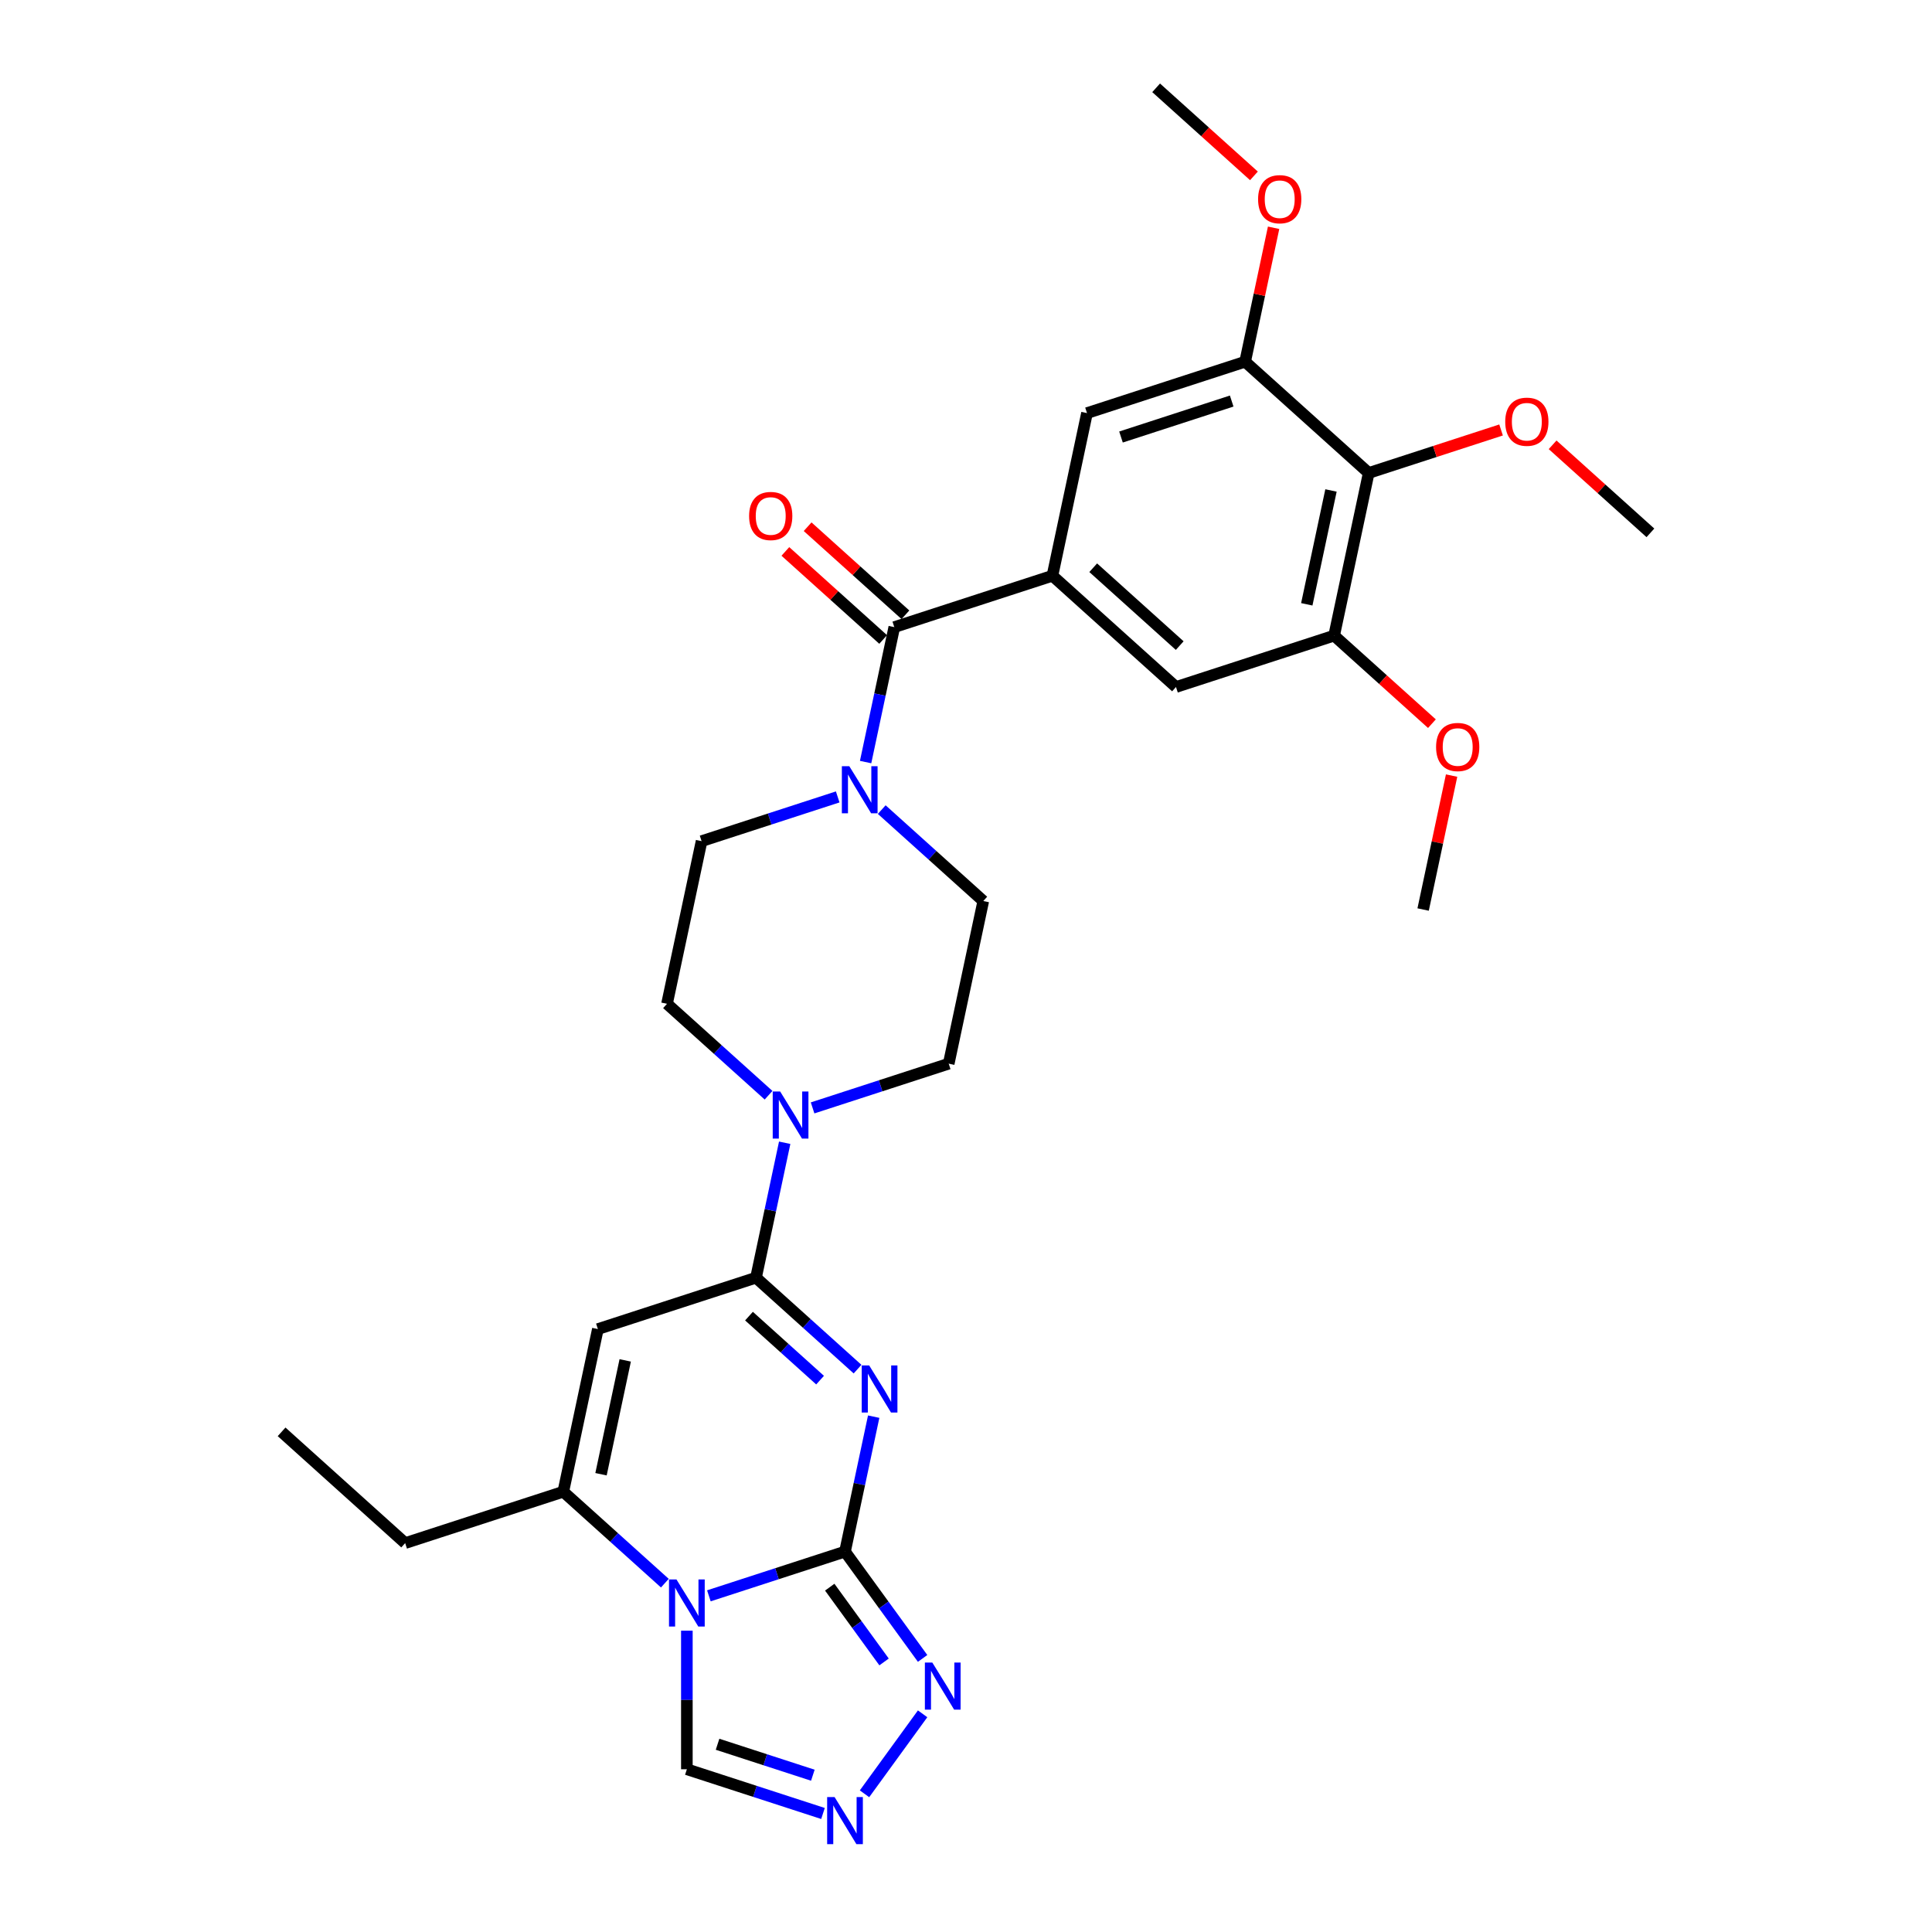 <?xml version='1.0' encoding='iso-8859-1'?>
<svg version='1.1' baseProfile='full'
              xmlns='http://www.w3.org/2000/svg'
                      xmlns:rdkit='http://www.rdkit.org/xml'
                      xmlns:xlink='http://www.w3.org/1999/xlink'
                  xml:space='preserve'
width='1000px' height='1000px' viewBox='0 0 1000 1000'>
<!-- END OF HEADER -->
<rect style='opacity:1.0;fill:#FFFFFF;stroke:none' width='1000' height='1000' x='0' y='0'> </rect>
<path class='bond-0' d='M 452.218,733.259 L 444.795,768.182' style='fill:none;fill-rule:evenodd;stroke:#0000FF;stroke-width:6px;stroke-linecap:butt;stroke-linejoin:miter;stroke-opacity:1' />
<path class='bond-0' d='M 444.795,768.182 L 437.372,803.104' style='fill:none;fill-rule:evenodd;stroke:#000000;stroke-width:6px;stroke-linecap:butt;stroke-linejoin:miter;stroke-opacity:1' />
<path class='bond-2' d='M 443.871,708.661 L 417.589,684.997' style='fill:none;fill-rule:evenodd;stroke:#0000FF;stroke-width:6px;stroke-linecap:butt;stroke-linejoin:miter;stroke-opacity:1' />
<path class='bond-2' d='M 417.589,684.997 L 391.308,661.333' style='fill:none;fill-rule:evenodd;stroke:#000000;stroke-width:6px;stroke-linecap:butt;stroke-linejoin:miter;stroke-opacity:1' />
<path class='bond-2' d='M 424.469,714.353 L 406.072,697.789' style='fill:none;fill-rule:evenodd;stroke:#0000FF;stroke-width:6px;stroke-linecap:butt;stroke-linejoin:miter;stroke-opacity:1' />
<path class='bond-2' d='M 406.072,697.789 L 387.675,681.224' style='fill:none;fill-rule:evenodd;stroke:#000000;stroke-width:6px;stroke-linecap:butt;stroke-linejoin:miter;stroke-opacity:1' />
<path class='bond-1' d='M 437.372,803.104 L 402.144,814.551' style='fill:none;fill-rule:evenodd;stroke:#000000;stroke-width:6px;stroke-linecap:butt;stroke-linejoin:miter;stroke-opacity:1' />
<path class='bond-1' d='M 402.144,814.551 L 366.915,825.997' style='fill:none;fill-rule:evenodd;stroke:#0000FF;stroke-width:6px;stroke-linecap:butt;stroke-linejoin:miter;stroke-opacity:1' />
<path class='bond-6' d='M 437.372,803.104 L 457.457,830.749' style='fill:none;fill-rule:evenodd;stroke:#000000;stroke-width:6px;stroke-linecap:butt;stroke-linejoin:miter;stroke-opacity:1' />
<path class='bond-6' d='M 457.457,830.749 L 477.542,858.393' style='fill:none;fill-rule:evenodd;stroke:#0000FF;stroke-width:6px;stroke-linecap:butt;stroke-linejoin:miter;stroke-opacity:1' />
<path class='bond-6' d='M 429.472,821.515 L 443.531,840.866' style='fill:none;fill-rule:evenodd;stroke:#000000;stroke-width:6px;stroke-linecap:butt;stroke-linejoin:miter;stroke-opacity:1' />
<path class='bond-6' d='M 443.531,840.866 L 457.591,860.217' style='fill:none;fill-rule:evenodd;stroke:#0000FF;stroke-width:6px;stroke-linecap:butt;stroke-linejoin:miter;stroke-opacity:1' />
<path class='bond-12' d='M 355.52,844.038 L 355.52,879.901' style='fill:none;fill-rule:evenodd;stroke:#0000FF;stroke-width:6px;stroke-linecap:butt;stroke-linejoin:miter;stroke-opacity:1' />
<path class='bond-12' d='M 355.52,879.901 L 355.52,915.764' style='fill:none;fill-rule:evenodd;stroke:#000000;stroke-width:6px;stroke-linecap:butt;stroke-linejoin:miter;stroke-opacity:1' />
<path class='bond-30' d='M 344.125,819.44 L 317.844,795.776' style='fill:none;fill-rule:evenodd;stroke:#0000FF;stroke-width:6px;stroke-linecap:butt;stroke-linejoin:miter;stroke-opacity:1' />
<path class='bond-30' d='M 317.844,795.776 L 291.562,772.111' style='fill:none;fill-rule:evenodd;stroke:#000000;stroke-width:6px;stroke-linecap:butt;stroke-linejoin:miter;stroke-opacity:1' />
<path class='bond-3' d='M 391.308,661.333 L 309.456,687.928' style='fill:none;fill-rule:evenodd;stroke:#000000;stroke-width:6px;stroke-linecap:butt;stroke-linejoin:miter;stroke-opacity:1' />
<path class='bond-8' d='M 391.308,661.333 L 398.731,626.41' style='fill:none;fill-rule:evenodd;stroke:#000000;stroke-width:6px;stroke-linecap:butt;stroke-linejoin:miter;stroke-opacity:1' />
<path class='bond-8' d='M 398.731,626.41 L 406.154,591.488' style='fill:none;fill-rule:evenodd;stroke:#0000FF;stroke-width:6px;stroke-linecap:butt;stroke-linejoin:miter;stroke-opacity:1' />
<path class='bond-4' d='M 309.456,687.928 L 291.562,772.111' style='fill:none;fill-rule:evenodd;stroke:#000000;stroke-width:6px;stroke-linecap:butt;stroke-linejoin:miter;stroke-opacity:1' />
<path class='bond-4' d='M 323.609,704.134 L 311.083,763.063' style='fill:none;fill-rule:evenodd;stroke:#000000;stroke-width:6px;stroke-linecap:butt;stroke-linejoin:miter;stroke-opacity:1' />
<path class='bond-25' d='M 291.562,772.111 L 209.711,798.707' style='fill:none;fill-rule:evenodd;stroke:#000000;stroke-width:6px;stroke-linecap:butt;stroke-linejoin:miter;stroke-opacity:1' />
<path class='bond-5' d='M 462.883,324.6 L 455.46,359.522' style='fill:none;fill-rule:evenodd;stroke:#000000;stroke-width:6px;stroke-linecap:butt;stroke-linejoin:miter;stroke-opacity:1' />
<path class='bond-5' d='M 455.46,359.522 L 448.037,394.445' style='fill:none;fill-rule:evenodd;stroke:#0000FF;stroke-width:6px;stroke-linecap:butt;stroke-linejoin:miter;stroke-opacity:1' />
<path class='bond-7' d='M 462.883,324.6 L 544.734,298.004' style='fill:none;fill-rule:evenodd;stroke:#000000;stroke-width:6px;stroke-linecap:butt;stroke-linejoin:miter;stroke-opacity:1' />
<path class='bond-21' d='M 468.641,318.204 L 443.332,295.416' style='fill:none;fill-rule:evenodd;stroke:#000000;stroke-width:6px;stroke-linecap:butt;stroke-linejoin:miter;stroke-opacity:1' />
<path class='bond-21' d='M 443.332,295.416 L 418.023,272.627' style='fill:none;fill-rule:evenodd;stroke:#FF0000;stroke-width:6px;stroke-linecap:butt;stroke-linejoin:miter;stroke-opacity:1' />
<path class='bond-21' d='M 457.124,330.996 L 431.815,308.207' style='fill:none;fill-rule:evenodd;stroke:#000000;stroke-width:6px;stroke-linecap:butt;stroke-linejoin:miter;stroke-opacity:1' />
<path class='bond-21' d='M 431.815,308.207 L 406.506,285.419' style='fill:none;fill-rule:evenodd;stroke:#FF0000;stroke-width:6px;stroke-linecap:butt;stroke-linejoin:miter;stroke-opacity:1' />
<path class='bond-9' d='M 477.542,887.07 L 447.467,928.464' style='fill:none;fill-rule:evenodd;stroke:#0000FF;stroke-width:6px;stroke-linecap:butt;stroke-linejoin:miter;stroke-opacity:1' />
<path class='bond-15' d='M 544.734,298.004 L 562.628,213.821' style='fill:none;fill-rule:evenodd;stroke:#000000;stroke-width:6px;stroke-linecap:butt;stroke-linejoin:miter;stroke-opacity:1' />
<path class='bond-16' d='M 544.734,298.004 L 608.692,355.593' style='fill:none;fill-rule:evenodd;stroke:#000000;stroke-width:6px;stroke-linecap:butt;stroke-linejoin:miter;stroke-opacity:1' />
<path class='bond-16' d='M 565.846,293.851 L 610.616,334.163' style='fill:none;fill-rule:evenodd;stroke:#000000;stroke-width:6px;stroke-linecap:butt;stroke-linejoin:miter;stroke-opacity:1' />
<path class='bond-17' d='M 420.596,573.447 L 455.825,562.001' style='fill:none;fill-rule:evenodd;stroke:#0000FF;stroke-width:6px;stroke-linecap:butt;stroke-linejoin:miter;stroke-opacity:1' />
<path class='bond-17' d='M 455.825,562.001 L 491.053,550.554' style='fill:none;fill-rule:evenodd;stroke:#000000;stroke-width:6px;stroke-linecap:butt;stroke-linejoin:miter;stroke-opacity:1' />
<path class='bond-18' d='M 397.807,566.89 L 371.525,543.226' style='fill:none;fill-rule:evenodd;stroke:#0000FF;stroke-width:6px;stroke-linecap:butt;stroke-linejoin:miter;stroke-opacity:1' />
<path class='bond-18' d='M 371.525,543.226 L 345.243,519.562' style='fill:none;fill-rule:evenodd;stroke:#000000;stroke-width:6px;stroke-linecap:butt;stroke-linejoin:miter;stroke-opacity:1' />
<path class='bond-31' d='M 425.977,938.656 L 390.749,927.21' style='fill:none;fill-rule:evenodd;stroke:#0000FF;stroke-width:6px;stroke-linecap:butt;stroke-linejoin:miter;stroke-opacity:1' />
<path class='bond-31' d='M 390.749,927.21 L 355.52,915.764' style='fill:none;fill-rule:evenodd;stroke:#000000;stroke-width:6px;stroke-linecap:butt;stroke-linejoin:miter;stroke-opacity:1' />
<path class='bond-31' d='M 420.728,918.852 L 396.068,910.84' style='fill:none;fill-rule:evenodd;stroke:#0000FF;stroke-width:6px;stroke-linecap:butt;stroke-linejoin:miter;stroke-opacity:1' />
<path class='bond-31' d='M 396.068,910.84 L 371.408,902.827' style='fill:none;fill-rule:evenodd;stroke:#000000;stroke-width:6px;stroke-linecap:butt;stroke-linejoin:miter;stroke-opacity:1' />
<path class='bond-10' d='M 433.594,412.485 L 398.366,423.932' style='fill:none;fill-rule:evenodd;stroke:#0000FF;stroke-width:6px;stroke-linecap:butt;stroke-linejoin:miter;stroke-opacity:1' />
<path class='bond-10' d='M 398.366,423.932 L 363.137,435.378' style='fill:none;fill-rule:evenodd;stroke:#000000;stroke-width:6px;stroke-linecap:butt;stroke-linejoin:miter;stroke-opacity:1' />
<path class='bond-32' d='M 456.384,419.043 L 482.665,442.707' style='fill:none;fill-rule:evenodd;stroke:#0000FF;stroke-width:6px;stroke-linecap:butt;stroke-linejoin:miter;stroke-opacity:1' />
<path class='bond-32' d='M 482.665,442.707 L 508.947,466.371' style='fill:none;fill-rule:evenodd;stroke:#000000;stroke-width:6px;stroke-linecap:butt;stroke-linejoin:miter;stroke-opacity:1' />
<path class='bond-11' d='M 708.438,244.814 L 690.544,328.997' style='fill:none;fill-rule:evenodd;stroke:#000000;stroke-width:6px;stroke-linecap:butt;stroke-linejoin:miter;stroke-opacity:1' />
<path class='bond-11' d='M 688.917,253.863 L 676.391,312.791' style='fill:none;fill-rule:evenodd;stroke:#000000;stroke-width:6px;stroke-linecap:butt;stroke-linejoin:miter;stroke-opacity:1' />
<path class='bond-22' d='M 708.438,244.814 L 742.694,233.684' style='fill:none;fill-rule:evenodd;stroke:#000000;stroke-width:6px;stroke-linecap:butt;stroke-linejoin:miter;stroke-opacity:1' />
<path class='bond-22' d='M 742.694,233.684 L 776.95,222.553' style='fill:none;fill-rule:evenodd;stroke:#FF0000;stroke-width:6px;stroke-linecap:butt;stroke-linejoin:miter;stroke-opacity:1' />
<path class='bond-33' d='M 708.438,244.814 L 644.48,187.226' style='fill:none;fill-rule:evenodd;stroke:#000000;stroke-width:6px;stroke-linecap:butt;stroke-linejoin:miter;stroke-opacity:1' />
<path class='bond-13' d='M 644.48,187.226 L 562.628,213.821' style='fill:none;fill-rule:evenodd;stroke:#000000;stroke-width:6px;stroke-linecap:butt;stroke-linejoin:miter;stroke-opacity:1' />
<path class='bond-13' d='M 637.521,207.586 L 580.225,226.202' style='fill:none;fill-rule:evenodd;stroke:#000000;stroke-width:6px;stroke-linecap:butt;stroke-linejoin:miter;stroke-opacity:1' />
<path class='bond-23' d='M 644.48,187.226 L 651.848,152.562' style='fill:none;fill-rule:evenodd;stroke:#000000;stroke-width:6px;stroke-linecap:butt;stroke-linejoin:miter;stroke-opacity:1' />
<path class='bond-23' d='M 651.848,152.562 L 659.216,117.897' style='fill:none;fill-rule:evenodd;stroke:#FF0000;stroke-width:6px;stroke-linecap:butt;stroke-linejoin:miter;stroke-opacity:1' />
<path class='bond-14' d='M 690.544,328.997 L 608.692,355.593' style='fill:none;fill-rule:evenodd;stroke:#000000;stroke-width:6px;stroke-linecap:butt;stroke-linejoin:miter;stroke-opacity:1' />
<path class='bond-24' d='M 690.544,328.997 L 715.853,351.786' style='fill:none;fill-rule:evenodd;stroke:#000000;stroke-width:6px;stroke-linecap:butt;stroke-linejoin:miter;stroke-opacity:1' />
<path class='bond-24' d='M 715.853,351.786 L 741.162,374.574' style='fill:none;fill-rule:evenodd;stroke:#FF0000;stroke-width:6px;stroke-linecap:butt;stroke-linejoin:miter;stroke-opacity:1' />
<path class='bond-20' d='M 491.053,550.554 L 508.947,466.371' style='fill:none;fill-rule:evenodd;stroke:#000000;stroke-width:6px;stroke-linecap:butt;stroke-linejoin:miter;stroke-opacity:1' />
<path class='bond-19' d='M 345.243,519.562 L 363.137,435.378' style='fill:none;fill-rule:evenodd;stroke:#000000;stroke-width:6px;stroke-linecap:butt;stroke-linejoin:miter;stroke-opacity:1' />
<path class='bond-26' d='M 803.629,230.23 L 828.938,253.018' style='fill:none;fill-rule:evenodd;stroke:#FF0000;stroke-width:6px;stroke-linecap:butt;stroke-linejoin:miter;stroke-opacity:1' />
<path class='bond-26' d='M 828.938,253.018 L 854.248,275.807' style='fill:none;fill-rule:evenodd;stroke:#000000;stroke-width:6px;stroke-linecap:butt;stroke-linejoin:miter;stroke-opacity:1' />
<path class='bond-27' d='M 649.034,91.031 L 623.724,68.243' style='fill:none;fill-rule:evenodd;stroke:#FF0000;stroke-width:6px;stroke-linecap:butt;stroke-linejoin:miter;stroke-opacity:1' />
<path class='bond-27' d='M 623.724,68.243 L 598.415,45.455' style='fill:none;fill-rule:evenodd;stroke:#000000;stroke-width:6px;stroke-linecap:butt;stroke-linejoin:miter;stroke-opacity:1' />
<path class='bond-28' d='M 751.345,401.44 L 743.976,436.104' style='fill:none;fill-rule:evenodd;stroke:#FF0000;stroke-width:6px;stroke-linecap:butt;stroke-linejoin:miter;stroke-opacity:1' />
<path class='bond-28' d='M 743.976,436.104 L 736.608,470.769' style='fill:none;fill-rule:evenodd;stroke:#000000;stroke-width:6px;stroke-linecap:butt;stroke-linejoin:miter;stroke-opacity:1' />
<path class='bond-29' d='M 209.711,798.707 L 145.752,741.119' style='fill:none;fill-rule:evenodd;stroke:#000000;stroke-width:6px;stroke-linecap:butt;stroke-linejoin:miter;stroke-opacity:1' />
<path  class='atom-0' d='M 449.878 706.734
L 457.865 719.644
Q 458.657 720.918, 459.93 723.224
Q 461.204 725.531, 461.273 725.668
L 461.273 706.734
L 464.509 706.734
L 464.509 731.108
L 461.17 731.108
L 452.598 716.993
Q 451.599 715.341, 450.532 713.447
Q 449.499 711.554, 449.19 710.969
L 449.19 731.108
L 446.022 731.108
L 446.022 706.734
L 449.878 706.734
' fill='#0000FF'/>
<path  class='atom-2' d='M 350.133 817.513
L 358.119 830.422
Q 358.911 831.696, 360.185 834.003
Q 361.459 836.309, 361.528 836.447
L 361.528 817.513
L 364.764 817.513
L 364.764 841.886
L 361.424 841.886
L 352.852 827.772
Q 351.854 826.119, 350.787 824.226
Q 349.754 822.332, 349.444 821.747
L 349.444 841.886
L 346.277 841.886
L 346.277 817.513
L 350.133 817.513
' fill='#0000FF'/>
<path  class='atom-7' d='M 482.572 860.545
L 490.558 873.454
Q 491.35 874.728, 492.624 877.035
Q 493.898 879.341, 493.966 879.479
L 493.966 860.545
L 497.202 860.545
L 497.202 884.918
L 493.863 884.918
L 485.291 870.804
Q 484.293 869.151, 483.226 867.258
Q 482.193 865.364, 481.883 864.779
L 481.883 884.918
L 478.716 884.918
L 478.716 860.545
L 482.572 860.545
' fill='#0000FF'/>
<path  class='atom-9' d='M 403.814 564.963
L 411.801 577.873
Q 412.592 579.146, 413.866 581.453
Q 415.14 583.759, 415.209 583.897
L 415.209 564.963
L 418.445 564.963
L 418.445 589.336
L 415.105 589.336
L 406.533 575.222
Q 405.535 573.569, 404.468 571.676
Q 403.435 569.783, 403.125 569.197
L 403.125 589.336
L 399.958 589.336
L 399.958 564.963
L 403.814 564.963
' fill='#0000FF'/>
<path  class='atom-10' d='M 431.984 930.172
L 439.971 943.082
Q 440.763 944.355, 442.037 946.662
Q 443.31 948.969, 443.379 949.106
L 443.379 930.172
L 446.615 930.172
L 446.615 954.545
L 443.276 954.545
L 434.704 940.431
Q 433.706 938.779, 432.638 936.885
Q 431.606 934.992, 431.296 934.406
L 431.296 954.545
L 428.129 954.545
L 428.129 930.172
L 431.984 930.172
' fill='#0000FF'/>
<path  class='atom-11' d='M 439.601 396.596
L 447.588 409.506
Q 448.38 410.78, 449.654 413.086
Q 450.927 415.393, 450.996 415.53
L 450.996 396.596
L 454.232 396.596
L 454.232 420.97
L 450.893 420.97
L 442.321 406.855
Q 441.323 405.203, 440.255 403.309
Q 439.223 401.416, 438.913 400.831
L 438.913 420.97
L 435.746 420.97
L 435.746 396.596
L 439.601 396.596
' fill='#0000FF'/>
<path  class='atom-22' d='M 387.736 267.08
Q 387.736 261.228, 390.628 257.958
Q 393.52 254.687, 398.925 254.687
Q 404.329 254.687, 407.221 257.958
Q 410.113 261.228, 410.113 267.08
Q 410.113 273.002, 407.187 276.375
Q 404.26 279.715, 398.925 279.715
Q 393.554 279.715, 390.628 276.375
Q 387.736 273.036, 387.736 267.08
M 398.925 276.961
Q 402.642 276.961, 404.639 274.482
Q 406.67 271.969, 406.67 267.08
Q 406.67 262.295, 404.639 259.886
Q 402.642 257.441, 398.925 257.441
Q 395.207 257.441, 393.175 259.851
Q 391.179 262.261, 391.179 267.08
Q 391.179 272.003, 393.175 274.482
Q 395.207 276.961, 398.925 276.961
' fill='#FF0000'/>
<path  class='atom-23' d='M 779.101 218.288
Q 779.101 212.435, 781.993 209.165
Q 784.885 205.894, 790.289 205.894
Q 795.694 205.894, 798.586 209.165
Q 801.478 212.435, 801.478 218.288
Q 801.478 224.209, 798.552 227.583
Q 795.625 230.922, 790.289 230.922
Q 784.919 230.922, 781.993 227.583
Q 779.101 224.243, 779.101 218.288
M 790.289 228.168
Q 794.007 228.168, 796.004 225.689
Q 798.035 223.176, 798.035 218.288
Q 798.035 213.502, 796.004 211.093
Q 794.007 208.648, 790.289 208.648
Q 786.572 208.648, 784.54 211.058
Q 782.544 213.468, 782.544 218.288
Q 782.544 223.21, 784.54 225.689
Q 786.572 228.168, 790.289 228.168
' fill='#FF0000'/>
<path  class='atom-24' d='M 651.185 103.111
Q 651.185 97.259, 654.077 93.989
Q 656.969 90.718, 662.373 90.718
Q 667.778 90.718, 670.67 93.989
Q 673.562 97.259, 673.562 103.111
Q 673.562 109.033, 670.636 112.406
Q 667.709 115.746, 662.373 115.746
Q 657.003 115.746, 654.077 112.406
Q 651.185 109.067, 651.185 103.111
M 662.373 112.992
Q 666.091 112.992, 668.088 110.513
Q 670.119 108, 670.119 103.111
Q 670.119 98.326, 668.088 95.916
Q 666.091 93.472, 662.373 93.472
Q 658.655 93.472, 656.624 95.882
Q 654.628 98.292, 654.628 103.111
Q 654.628 108.034, 656.624 110.513
Q 658.655 112.992, 662.373 112.992
' fill='#FF0000'/>
<path  class='atom-25' d='M 743.314 386.654
Q 743.314 380.802, 746.206 377.531
Q 749.097 374.261, 754.502 374.261
Q 759.907 374.261, 762.799 377.531
Q 765.69 380.802, 765.69 386.654
Q 765.69 392.575, 762.764 395.949
Q 759.838 399.288, 754.502 399.288
Q 749.132 399.288, 746.206 395.949
Q 743.314 392.61, 743.314 386.654
M 754.502 396.534
Q 758.22 396.534, 760.217 394.056
Q 762.248 391.543, 762.248 386.654
Q 762.248 381.869, 760.217 379.459
Q 758.22 377.015, 754.502 377.015
Q 750.784 377.015, 748.753 379.425
Q 746.756 381.835, 746.756 386.654
Q 746.756 391.577, 748.753 394.056
Q 750.784 396.534, 754.502 396.534
' fill='#FF0000'/>
</svg>
